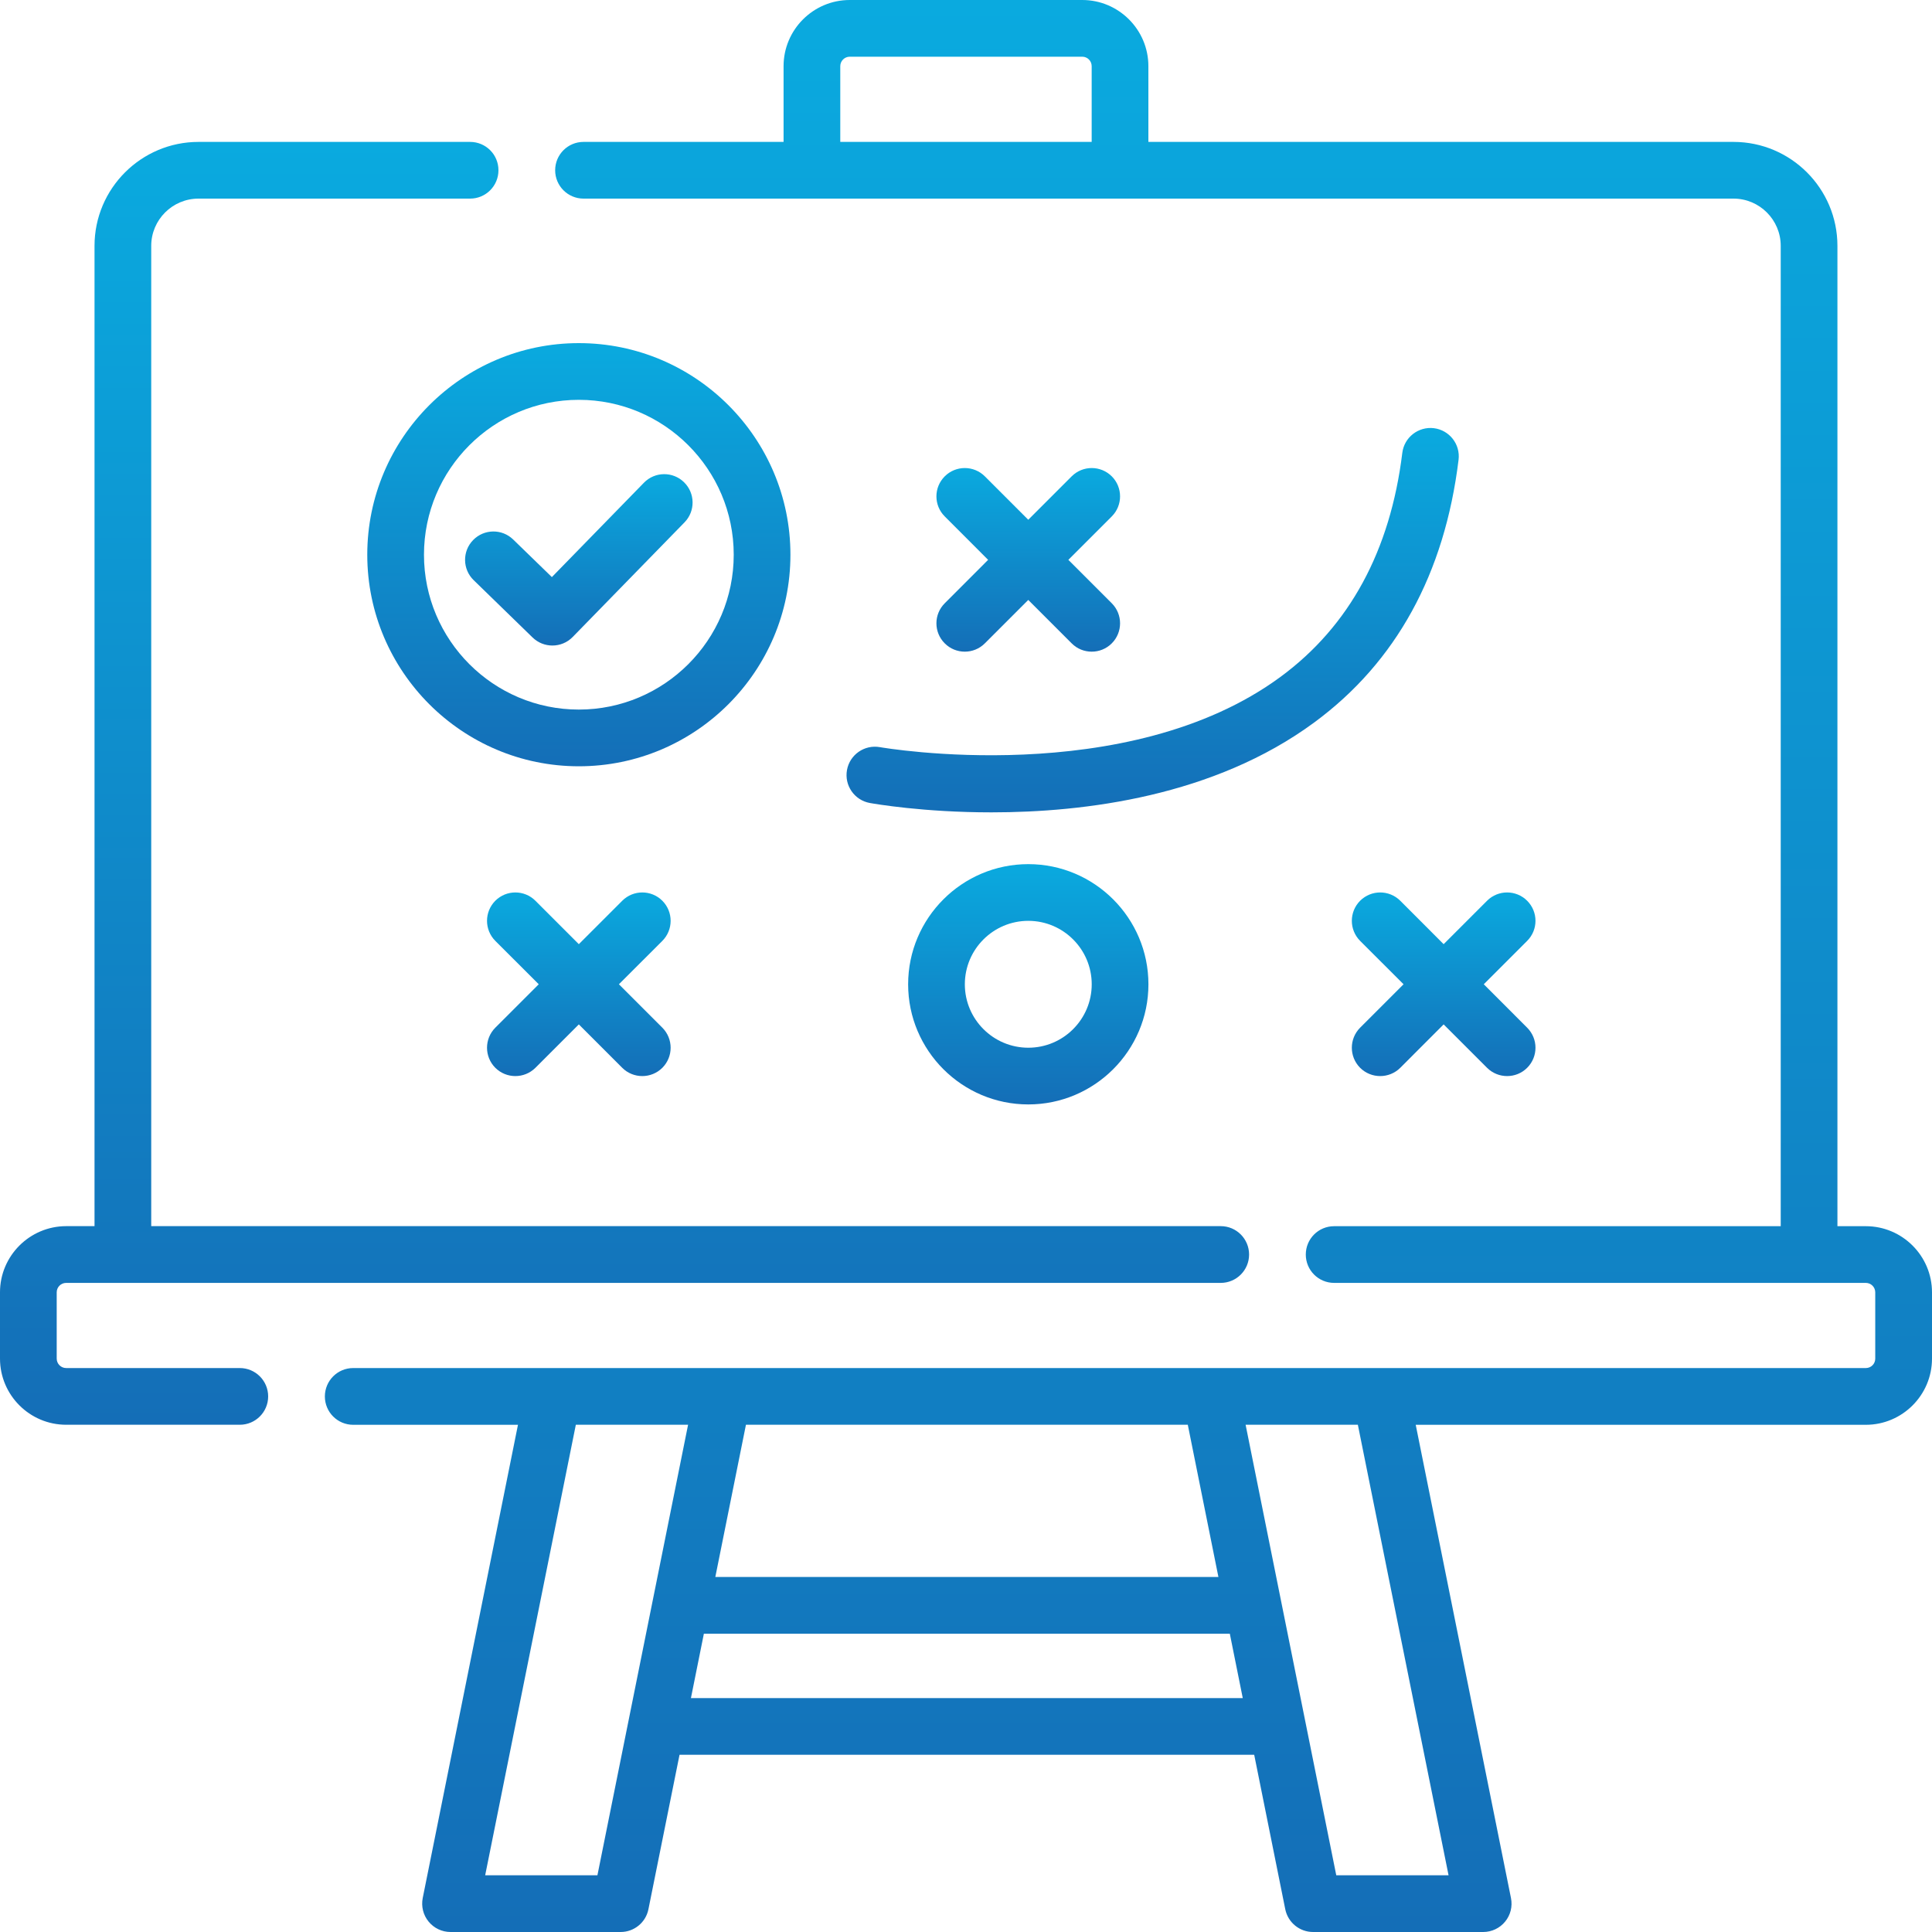 <svg width="40" height="40" viewBox="0 0 40 40" fill="none" xmlns="http://www.w3.org/2000/svg">
<g clip-path="url(#clip0_60691_24648)">
<path d="M38.63 25.387H38.042V5.09C38.042 3.903 37.077 2.938 35.89 2.938H23.776V1.37C23.776 0.615 23.162 0 22.407 0H17.593C16.837 0 16.223 0.615 16.223 1.37V2.938H12.081C11.757 2.938 11.494 3.2 11.494 3.525C11.494 3.849 11.757 4.112 12.081 4.112H35.89C36.429 4.112 36.868 4.551 36.868 5.09V25.387H27.622C27.297 25.387 27.035 25.649 27.035 25.974C27.035 26.298 27.297 26.561 27.622 26.561H38.63C38.738 26.561 38.825 26.649 38.825 26.757V28.129C38.825 28.237 38.738 28.324 38.63 28.324H7.313C6.988 28.324 6.726 28.587 6.726 28.912C6.726 29.236 6.988 29.499 7.313 29.499H10.724L8.752 39.297C8.718 39.47 8.762 39.649 8.874 39.785C8.985 39.921 9.152 40 9.328 40H12.85C13.129 40 13.37 39.803 13.425 39.529L14.069 36.331H25.967L26.61 39.529C26.666 39.803 26.906 40 27.186 40H30.708C30.884 40 31.051 39.921 31.162 39.785C31.274 39.649 31.318 39.47 31.283 39.297L29.311 29.499H38.63C39.385 29.499 40 28.884 40 28.129V26.757C40 26.001 39.385 25.387 38.63 25.387ZM17.397 1.37C17.397 1.262 17.485 1.174 17.593 1.174H22.407C22.515 1.174 22.602 1.262 22.602 1.37V2.938H17.397V1.37ZM24.592 29.498L25.226 32.65H14.81L15.444 29.498H24.592ZM12.369 38.826H10.045L11.922 29.498H14.246L12.369 38.826ZM14.305 35.157L14.573 33.824H25.462L25.73 35.157H14.305ZM29.991 38.826H27.666L25.789 29.498H28.113L29.991 38.826Z" fill="url(#paint0_linear_60691_24648)"/>
<path d="M4.965 28.324H1.37C1.262 28.324 1.174 28.236 1.174 28.128V26.756C1.174 26.648 1.262 26.561 1.37 26.561H25.274C25.598 26.561 25.861 26.298 25.861 25.974C25.861 25.649 25.598 25.386 25.274 25.386H3.131V5.09C3.131 4.551 3.57 4.112 4.11 4.112H9.733C10.058 4.112 10.32 3.849 10.32 3.525C10.32 3.2 10.058 2.938 9.733 2.938H4.11C2.923 2.938 1.957 3.903 1.957 5.09V25.386H1.37C0.615 25.387 0 26.001 0 26.756V28.128C0 28.884 0.615 29.498 1.37 29.498H4.965C5.289 29.498 5.552 29.235 5.552 28.911C5.552 28.587 5.289 28.324 4.965 28.324Z" fill="url(#paint1_linear_60691_24648)"/>
<path d="M14.162 9.984C13.93 9.757 13.558 9.762 13.332 9.994L11.426 11.948L10.625 11.17C10.393 10.944 10.021 10.949 9.795 11.182C9.569 11.414 9.574 11.786 9.807 12.012L11.027 13.199C11.142 13.31 11.289 13.365 11.437 13.365C11.589 13.365 11.742 13.306 11.857 13.188L14.173 10.814C14.399 10.582 14.394 10.21 14.162 9.984Z" fill="url(#paint2_linear_60691_24648)"/>
<path d="M16.365 11.485C16.365 9.069 14.4 7.104 11.984 7.104C9.569 7.104 7.604 9.069 7.604 11.485C7.604 13.9 9.569 15.865 11.984 15.865C14.4 15.865 16.365 13.9 16.365 11.485ZM11.984 14.691C10.216 14.691 8.778 13.253 8.778 11.485C8.778 9.716 10.216 8.278 11.984 8.278C13.752 8.278 15.191 9.716 15.191 11.485C15.191 13.253 13.752 14.691 11.984 14.691Z" fill="url(#paint3_linear_60691_24648)"/>
<path d="M13.713 18.649C13.484 18.42 13.112 18.42 12.883 18.649L11.984 19.548L11.085 18.649C10.856 18.42 10.484 18.42 10.255 18.649C10.026 18.879 10.026 19.25 10.255 19.48L11.154 20.378L10.255 21.277C10.026 21.507 10.026 21.878 10.255 22.108C10.37 22.222 10.52 22.279 10.67 22.279C10.82 22.279 10.97 22.222 11.085 22.108L11.984 21.209L12.883 22.108C12.997 22.222 13.148 22.279 13.298 22.279C13.448 22.279 13.598 22.222 13.713 22.108C13.942 21.878 13.942 21.507 13.713 21.277L12.814 20.378L13.713 19.48C13.942 19.25 13.942 18.879 13.713 18.649Z" fill="url(#paint4_linear_60691_24648)"/>
<path d="M31.618 18.649C31.389 18.42 31.017 18.42 30.788 18.649L29.889 19.548L28.991 18.649C28.761 18.42 28.39 18.42 28.16 18.649C27.931 18.879 27.931 19.25 28.16 19.48L29.059 20.378L28.16 21.277C27.931 21.507 27.931 21.878 28.16 22.108C28.275 22.222 28.425 22.279 28.575 22.279C28.726 22.279 28.876 22.222 28.991 22.108L29.889 21.209L30.788 22.108C30.903 22.222 31.053 22.279 31.203 22.279C31.354 22.279 31.504 22.222 31.618 22.108C31.848 21.878 31.848 21.507 31.618 21.277L30.72 20.378L31.618 19.48C31.848 19.25 31.848 18.879 31.618 18.649Z" fill="url(#paint5_linear_60691_24648)"/>
<path d="M19.56 13.32C19.674 13.435 19.825 13.492 19.975 13.492C20.125 13.492 20.275 13.435 20.39 13.32L21.289 12.421L22.188 13.32C22.302 13.435 22.452 13.492 22.603 13.492C22.753 13.492 22.903 13.435 23.018 13.32C23.247 13.091 23.247 12.719 23.018 12.49L22.119 11.591L23.018 10.692C23.247 10.463 23.247 10.091 23.018 9.862C22.788 9.633 22.417 9.633 22.188 9.862L21.289 10.761L20.39 9.862C20.161 9.633 19.789 9.633 19.56 9.862C19.33 10.091 19.33 10.463 19.56 10.692L20.458 11.591L19.56 12.49C19.33 12.719 19.33 13.091 19.56 13.32Z" fill="url(#paint6_linear_60691_24648)"/>
<path d="M18.802 20.379C18.802 21.75 19.918 22.866 21.29 22.866C22.661 22.866 23.777 21.75 23.777 20.379C23.777 19.007 22.661 17.891 21.29 17.891C19.918 17.891 18.802 19.007 18.802 20.379ZM22.603 20.379C22.603 21.103 22.014 21.692 21.29 21.692C20.565 21.692 19.976 21.103 19.976 20.379C19.976 19.654 20.565 19.065 21.29 19.065C22.014 19.065 22.603 19.654 22.603 20.379Z" fill="url(#paint7_linear_60691_24648)"/>
<path d="M17.536 15.942C17.478 16.262 17.69 16.567 18.009 16.625C18.105 16.642 19.118 16.819 20.527 16.819C22.459 16.819 25.134 16.487 27.211 14.957C28.904 13.71 29.909 11.88 30.198 9.52C30.238 9.198 30.009 8.905 29.687 8.865C29.366 8.826 29.072 9.055 29.033 9.377C28.785 11.402 27.939 12.961 26.518 14.009C23.338 16.355 18.269 15.478 18.218 15.469C17.899 15.412 17.594 15.623 17.536 15.942Z" fill="url(#paint8_linear_60691_24648)"/>
</g>
<defs>
<linearGradient id="paint0_linear_60691_24648" x1="23.363" y1="0" x2="23.363" y2="40" gradientUnits="userSpaceOnUse">
<stop stop-color="#0AAADF"/>
<stop offset="1" stop-color="#146EB7"/>
</linearGradient>
<linearGradient id="paint1_linear_60691_24648" x1="12.93" y1="2.938" x2="12.93" y2="29.498" gradientUnits="userSpaceOnUse">
<stop stop-color="#0AAADF"/>
<stop offset="1" stop-color="#146EB7"/>
</linearGradient>
<linearGradient id="paint2_linear_60691_24648" x1="11.984" y1="9.817" x2="11.984" y2="13.365" gradientUnits="userSpaceOnUse">
<stop stop-color="#0AAADF"/>
<stop offset="1" stop-color="#146EB7"/>
</linearGradient>
<linearGradient id="paint3_linear_60691_24648" x1="11.984" y1="7.104" x2="11.984" y2="15.865" gradientUnits="userSpaceOnUse">
<stop stop-color="#0AAADF"/>
<stop offset="1" stop-color="#146EB7"/>
</linearGradient>
<linearGradient id="paint4_linear_60691_24648" x1="11.984" y1="18.477" x2="11.984" y2="22.279" gradientUnits="userSpaceOnUse">
<stop stop-color="#0AAADF"/>
<stop offset="1" stop-color="#146EB7"/>
</linearGradient>
<linearGradient id="paint5_linear_60691_24648" x1="29.889" y1="18.477" x2="29.889" y2="22.279" gradientUnits="userSpaceOnUse">
<stop stop-color="#0AAADF"/>
<stop offset="1" stop-color="#146EB7"/>
</linearGradient>
<linearGradient id="paint6_linear_60691_24648" x1="21.289" y1="9.69" x2="21.289" y2="13.492" gradientUnits="userSpaceOnUse">
<stop stop-color="#0AAADF"/>
<stop offset="1" stop-color="#146EB7"/>
</linearGradient>
<linearGradient id="paint7_linear_60691_24648" x1="21.29" y1="17.891" x2="21.29" y2="22.866" gradientUnits="userSpaceOnUse">
<stop stop-color="#0AAADF"/>
<stop offset="1" stop-color="#146EB7"/>
</linearGradient>
<linearGradient id="paint8_linear_60691_24648" x1="23.865" y1="8.861" x2="23.865" y2="16.819" gradientUnits="userSpaceOnUse">
<stop stop-color="#0AAADF"/>
<stop offset="1" stop-color="#146EB7"/>
</linearGradient>
<clipPath id="clip0_60691_24648">
<rect width="40" height="40" fill="white"/>
</clipPath>
</defs>
</svg>
